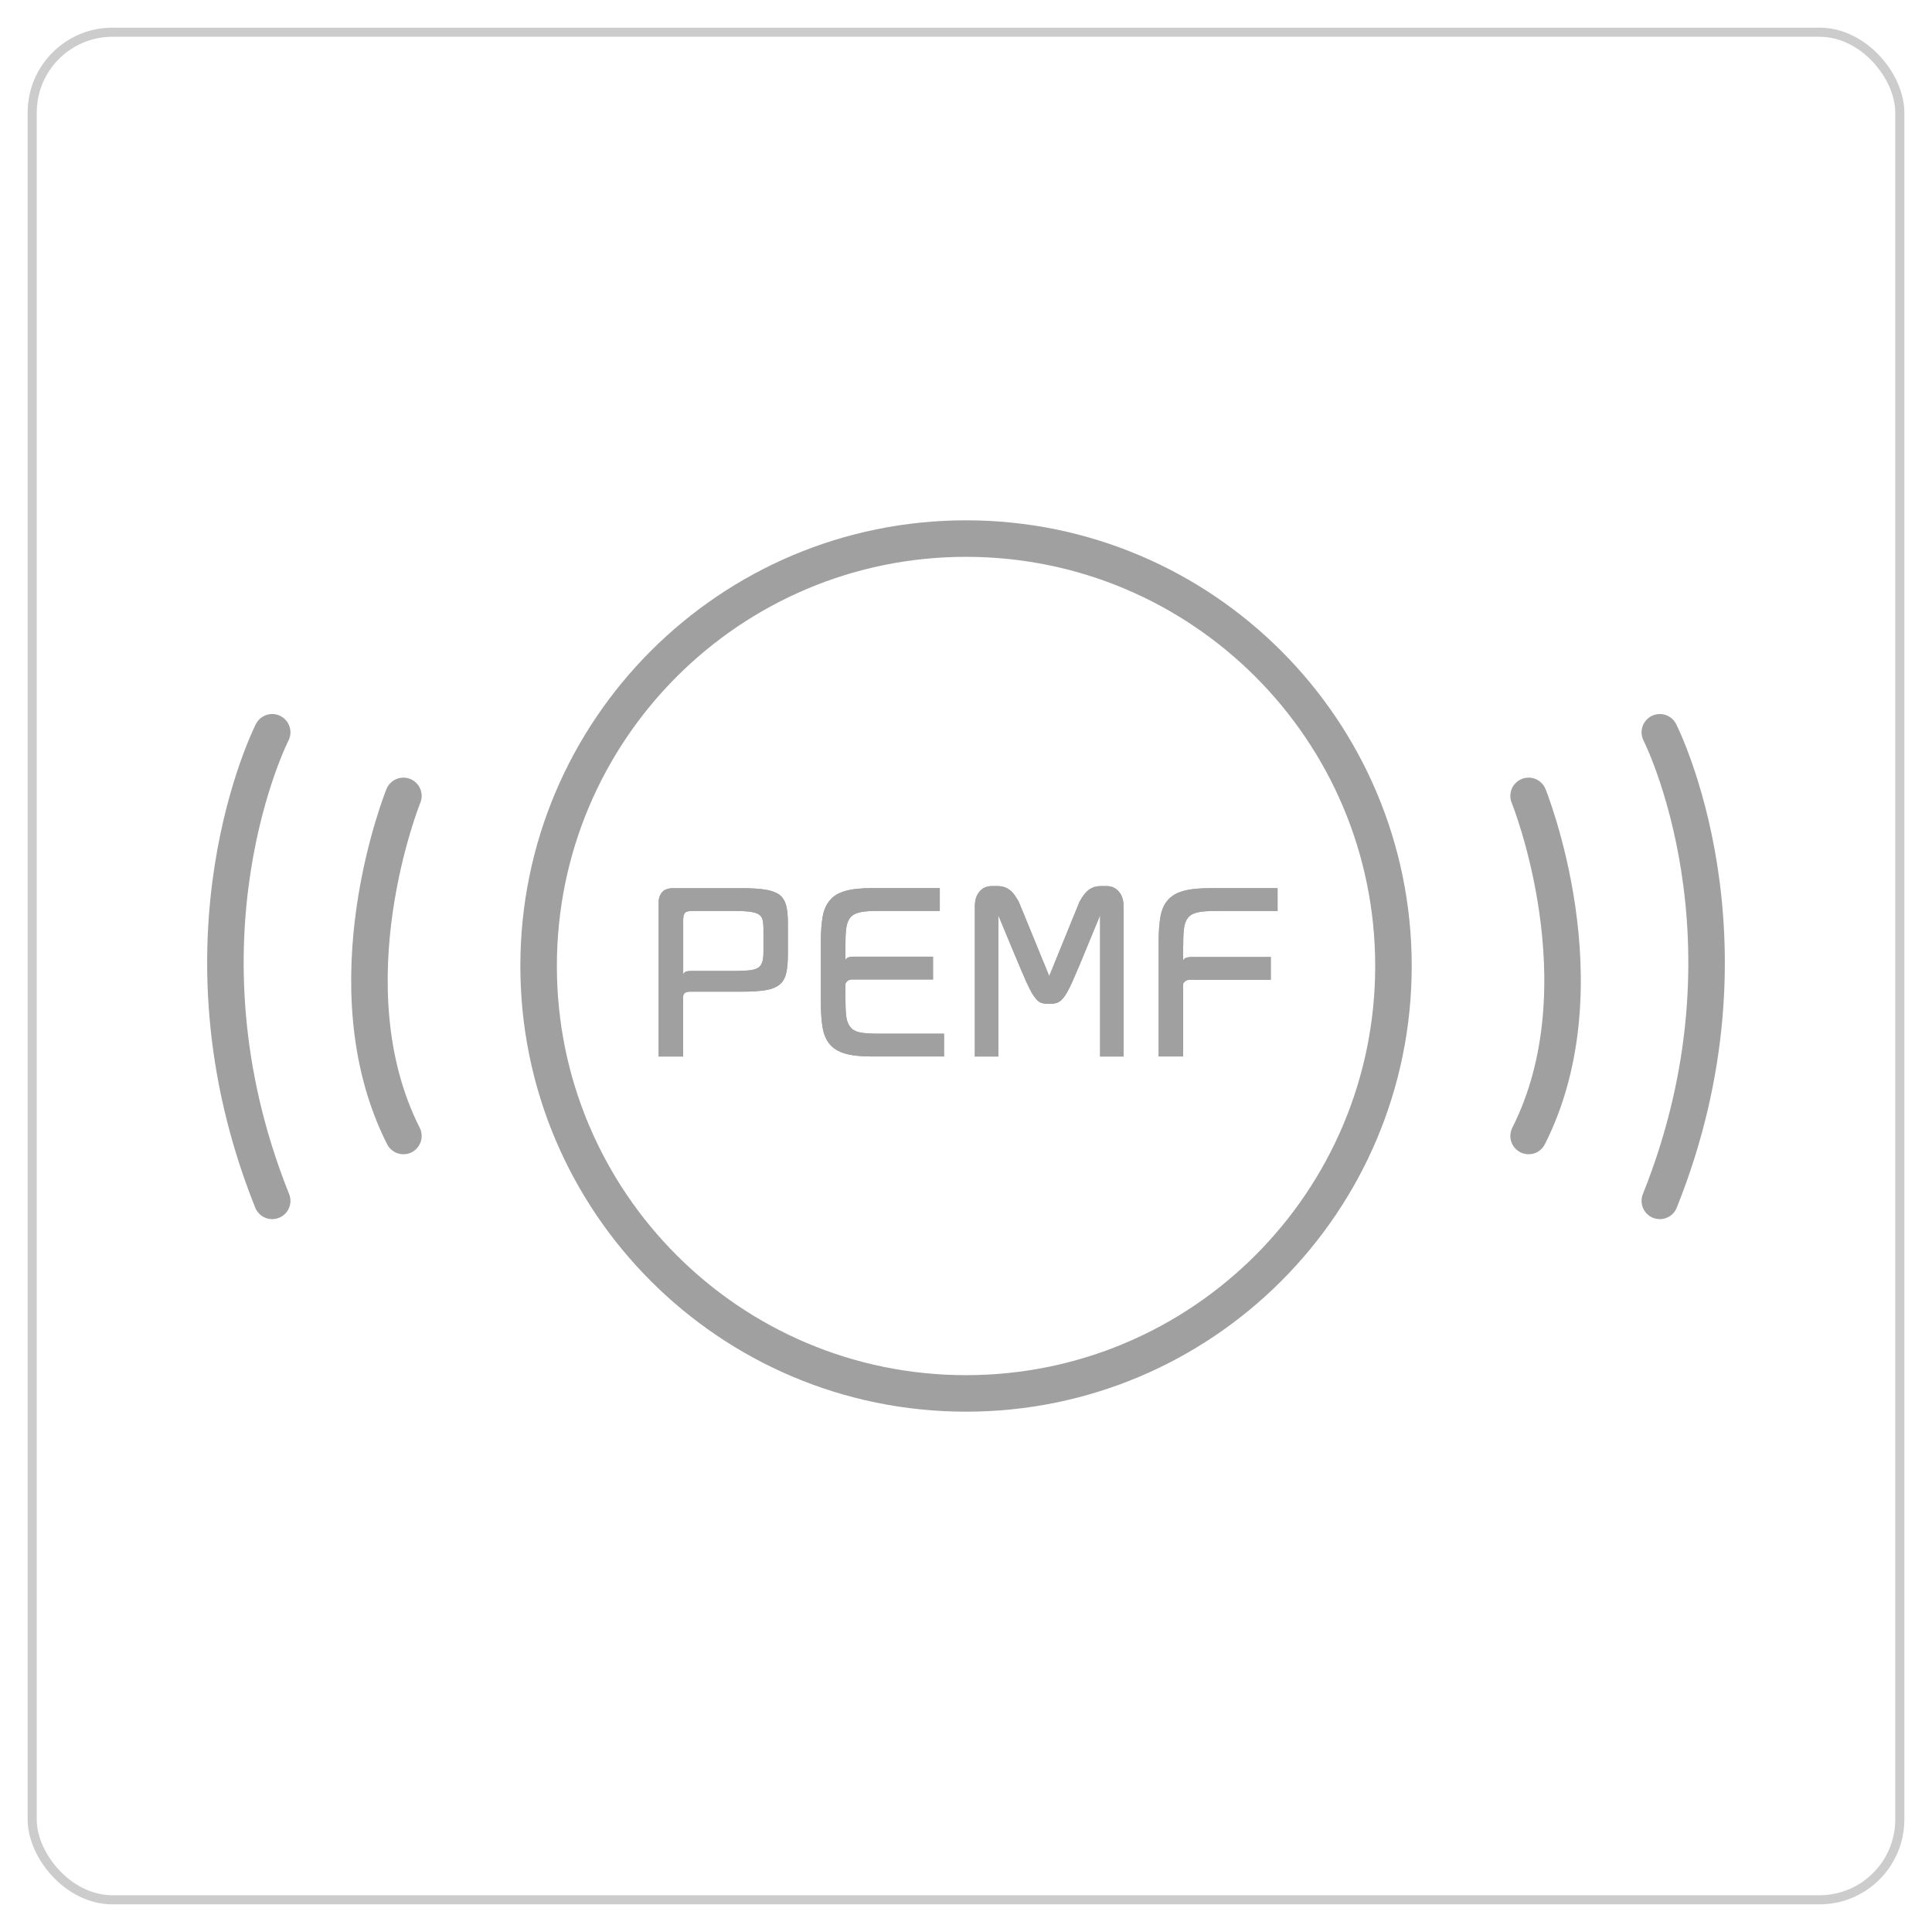 <svg viewBox="0 0 600 600" id="Layer_1" xmlns="http://www.w3.org/2000/svg">
  <path style="fill:none; stroke:#a0a0a0; stroke-linecap:round; stroke-linejoin:round; stroke-width:11.34px;" d="m515.47,227.42s32.68,64.03,0,145.52m-40.75-125.77s23.73,58.6,0,105.62M84.53,227.42s-32.68,64.03,0,145.52m40.75-125.77s-23.74,58.6,0,105.62m307.47-52.79c0,73.31-59.44,132.74-132.74,132.74s-132.74-59.44-132.74-132.74,59.43-132.74,132.74-132.74,132.74,59.44,132.74,132.74Z"></path>
  <path style="fill:#a0a0a0;" d="m214.92,282.91c-1.18,0-1.93.22-2.26.66-.34.44-.49,1.19-.49,2.3v16.65c.3-.48.65-.77,1.05-.85.39-.08.83-.13,1.32-.13h13.25c1.88,0,3.43-.06,4.66-.17,1.22-.1,2.18-.35,2.88-.75.65-.4,1.11-.99,1.38-1.77.26-.79.39-1.86.39-3.22v-7.02c0-1.22-.08-2.21-.27-2.95-.17-.75-.58-1.32-1.24-1.71-.65-.39-1.6-.67-2.82-.82-1.22-.15-2.89-.23-4.98-.23h-12.86Zm15.41-7.08c3.06,0,5.53.16,7.41.46,1.88.31,3.34.86,4.4,1.64,1,.83,1.67,1.94,2.02,3.31.35,1.38.52,3.14.52,5.28v9.91c0,2.36-.17,4.29-.52,5.8-.35,1.51-1.03,2.68-2.02,3.51-1.06.88-2.52,1.46-4.4,1.77-1.88.31-4.35.46-7.41.46h-15.95c-.61,0-1.13.11-1.57.33-.44.22-.65.65-.65,1.32v18.49h-7.61v-48.08c0-1.09.35-2.06,1.05-2.92.69-.85,1.88-1.28,3.54-1.28h21.19Z"></path>
  <path style="fill:#a0a0a0;" d="m214.92,282.91c-1.18,0-1.93.22-2.26.66-.34.44-.49,1.19-.49,2.3v16.65c.3-.48.65-.77,1.05-.85.39-.08.83-.13,1.32-.13h13.25c1.88,0,3.43-.06,4.66-.17,1.22-.1,2.18-.35,2.88-.75.65-.4,1.11-.99,1.38-1.77.26-.79.39-1.86.39-3.22v-7.02c0-1.22-.08-2.21-.27-2.95-.17-.75-.58-1.32-1.24-1.71-.65-.39-1.6-.67-2.82-.82-1.22-.15-2.89-.23-4.98-.23h-12.86Zm15.41-7.08c3.06,0,5.53.16,7.41.46,1.88.31,3.34.86,4.4,1.64,1,.83,1.67,1.94,2.02,3.31.35,1.38.52,3.14.52,5.28v9.91c0,2.36-.17,4.29-.52,5.8-.35,1.51-1.03,2.68-2.02,3.51-1.06.88-2.52,1.46-4.4,1.77-1.88.31-4.35.46-7.41.46h-15.95c-.61,0-1.13.11-1.57.33-.44.22-.65.65-.65,1.32v18.49h-7.61v-48.08c0-1.09.35-2.06,1.05-2.92.69-.85,1.88-1.28,3.54-1.28h21.19Z"></path>
  <path style="fill:#a0a0a0;" d="m262.55,309.68c0,2.49.08,4.47.25,5.93.19,1.46.63,2.58,1.32,3.38.65.83,1.64,1.37,2.95,1.64,1.32.26,3.15.39,5.51.39h20.6v7.08h-22.43c-3.41,0-6.16-.29-8.24-.89-2.08-.59-3.66-1.54-4.76-2.85-1.14-1.32-1.89-3.02-2.26-5.12-.37-2.1-.56-4.66-.56-7.67v-19.23c0-3.01.19-5.57.56-7.67.36-2.1,1.12-3.81,2.26-5.11,1.1-1.32,2.68-2.27,4.76-2.86,2.08-.59,4.82-.89,8.24-.89h21.11v7.08h-19.29c-2.36,0-4.2.14-5.51.43-1.31.28-2.3.82-2.95,1.6-.69.83-1.13,1.98-1.32,3.44-.17,1.46-.25,3.44-.25,5.93v3.87c.21-.43.54-.72.98-.85.44-.13.96-.2,1.57-.2h24.67v7.08h-25.12c-.62,0-1.1.16-1.45.46-.35.31-.57.66-.65,1.05v3.94Z"></path>
  <path style="fill:#a0a0a0;" d="m262.55,309.68c0,2.49.08,4.47.25,5.93.19,1.46.63,2.58,1.32,3.38.65.83,1.64,1.37,2.95,1.64,1.32.26,3.15.39,5.51.39h20.6v7.08h-22.43c-3.41,0-6.16-.29-8.24-.89-2.08-.59-3.66-1.54-4.76-2.85-1.14-1.32-1.89-3.02-2.26-5.12-.37-2.1-.56-4.66-.56-7.67v-19.23c0-3.01.19-5.57.56-7.67.36-2.1,1.12-3.81,2.26-5.11,1.1-1.32,2.68-2.27,4.76-2.86,2.08-.59,4.82-.89,8.24-.89h21.11v7.08h-19.29c-2.36,0-4.2.14-5.51.43-1.31.28-2.3.82-2.95,1.6-.69.83-1.13,1.98-1.32,3.44-.17,1.46-.25,3.44-.25,5.93v3.87c.21-.43.54-.72.98-.85.44-.13.96-.2,1.57-.2h24.67v7.08h-25.12c-.62,0-1.1.16-1.45.46-.35.31-.57.66-.65,1.05v3.94Z"></path>
  <path style="fill:#a0a0a0;" d="m309.71,275.18c1.01,0,1.86.16,2.56.46.7.31,1.31.7,1.84,1.18.48.49.91,1.01,1.28,1.58.36.56.71,1.13,1.02,1.7l9.44,23.03,9.38-23.03c.32-.57.65-1.14,1.03-1.7.36-.57.82-1.09,1.33-1.58.49-.49,1.08-.88,1.78-1.18.69-.3,1.57-.46,2.62-.46h1.64c1.57,0,2.86.57,3.83,1.71.98,1.14,1.47,2.64,1.47,4.53v46.7h-7.28v-43.88c-1.75,4.2-3.23,7.77-4.43,10.73-1.2,2.95-2.24,5.43-3.12,7.44-.88,2.11-1.62,3.76-2.27,4.95-.63,1.21-1.23,2.14-1.8,2.79-.57.65-1.15,1.08-1.74,1.28-.59.2-1.29.3-2.07.3h-.85c-.78,0-1.47-.1-2.03-.3-.57-.2-1.11-.63-1.64-1.28-.56-.65-1.17-1.58-1.8-2.79-.63-1.19-1.39-2.85-2.26-4.95-.88-2.01-1.93-4.49-3.15-7.44-1.22-2.96-2.71-6.53-4.46-10.73v43.88h-7.28v-46.7c0-1.88.48-3.39,1.44-4.53.96-1.14,2.24-1.71,3.8-1.71h1.72Z"></path>
  <path style="fill:#a0a0a0;" d="m309.71,275.18c1.01,0,1.86.16,2.56.46.7.31,1.31.7,1.84,1.18.48.49.91,1.01,1.28,1.58.36.56.71,1.13,1.02,1.7l9.44,23.03,9.38-23.03c.32-.57.65-1.14,1.03-1.7.36-.57.82-1.09,1.33-1.58.49-.49,1.08-.88,1.78-1.18.69-.3,1.57-.46,2.62-.46h1.64c1.57,0,2.86.57,3.83,1.71.98,1.14,1.47,2.64,1.47,4.53v46.7h-7.28v-43.88c-1.75,4.2-3.23,7.77-4.43,10.73-1.2,2.95-2.24,5.43-3.12,7.44-.88,2.11-1.62,3.76-2.27,4.95-.63,1.21-1.23,2.14-1.8,2.79-.57.65-1.15,1.08-1.74,1.28-.59.2-1.29.3-2.07.3h-.85c-.78,0-1.47-.1-2.03-.3-.57-.2-1.11-.63-1.64-1.28-.56-.65-1.17-1.58-1.8-2.79-.63-1.19-1.39-2.85-2.26-4.95-.88-2.01-1.93-4.49-3.15-7.44-1.22-2.96-2.71-6.53-4.46-10.73v43.88h-7.28v-46.7c0-1.88.48-3.39,1.44-4.53.96-1.14,2.24-1.71,3.8-1.71h1.72Z"></path>
  <path style="fill:#a0a0a0;" d="m359.83,328.11v-35.75c0-3.01.19-5.57.56-7.67.36-2.1,1.12-3.81,2.26-5.11,1.09-1.32,2.68-2.27,4.76-2.86,2.07-.59,4.81-.89,8.23-.89h21.12v7.08h-19.29c-2.36,0-4.2.14-5.51.43-1.32.28-2.3.82-2.96,1.6-.69.83-1.13,1.98-1.31,3.44-.18,1.46-.25,3.44-.25,5.93v3.94c.25-.44.62-.72,1.07-.85s1-.2,1.61-.2h24.53v7.08h-25.06c-.61,0-1.09.13-1.44.39-.36.26-.6.57-.72.92v22.5h-7.61Z"></path>
  <path style="fill:#a0a0a0;" d="m359.83,328.11v-35.75c0-3.01.19-5.57.56-7.67.36-2.1,1.12-3.81,2.26-5.11,1.09-1.32,2.68-2.27,4.76-2.86,2.07-.59,4.81-.89,8.23-.89h21.12v7.08h-19.29c-2.36,0-4.2.14-5.51.43-1.32.28-2.3.82-2.96,1.6-.69.83-1.13,1.98-1.31,3.44-.18,1.46-.25,3.44-.25,5.93v3.94c.25-.44.62-.72,1.07-.85s1-.2,1.61-.2h24.53v7.08h-25.06c-.61,0-1.09.13-1.44.39-.36.26-.6.57-.72.92v22.5h-7.61Z"></path>
  <rect style="fill:none; stroke:#ccc; stroke-miterlimit:10; stroke-width:2.83px;" ry="24.95" rx="24.95" height="580" width="580" y="10" x="10"></rect>
</svg>
